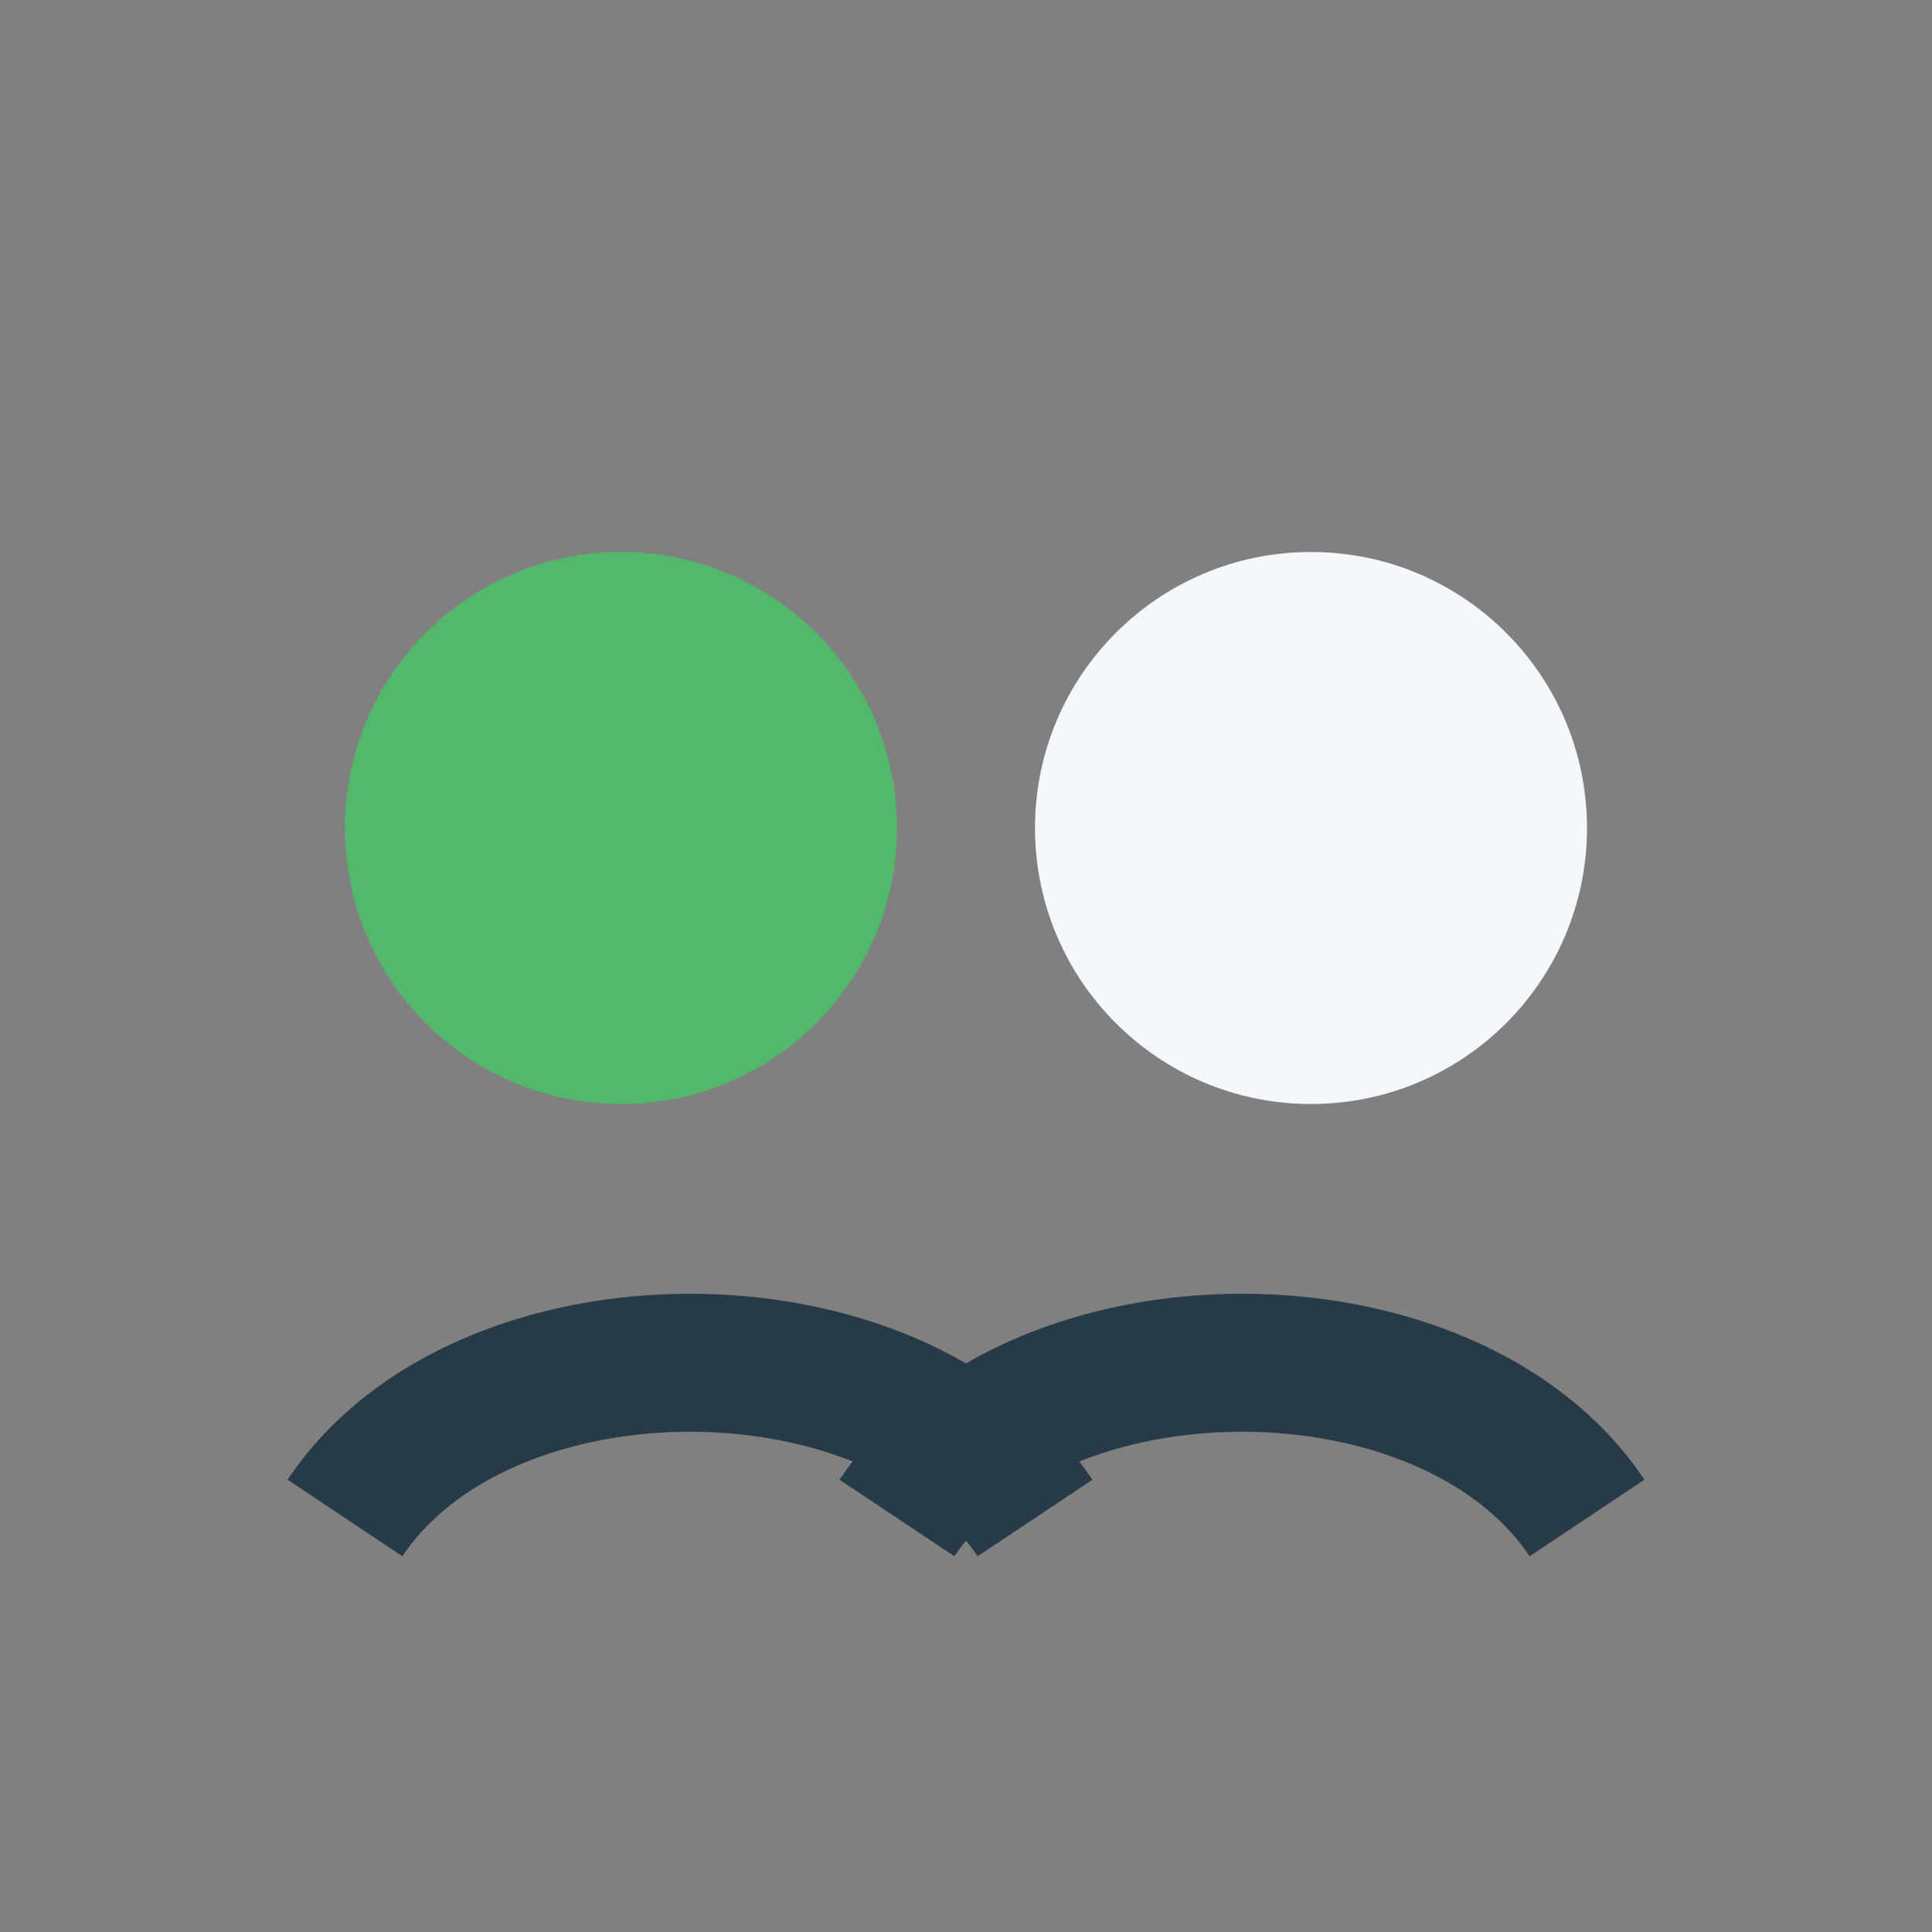 <?xml version="1.0" encoding="UTF-8"?>
<svg xmlns="http://www.w3.org/2000/svg" width="28" height="28" viewBox="0 0 28 28"><rect x="0" y="0" width="28" height="28" fill="#808080" stroke="none"/><circle cx="9" cy="12" r="4" fill="#53B96A"/><circle cx="19" cy="12" r="4" fill="#F4F7FB"/><path d="M5 22c2-3 8-3 10 0" fill="none" stroke="#263A47" stroke-width="2"/><path d="M13 22c2-3 8-3 10 0" fill="none" stroke="#263A47" stroke-width="2"/></svg>